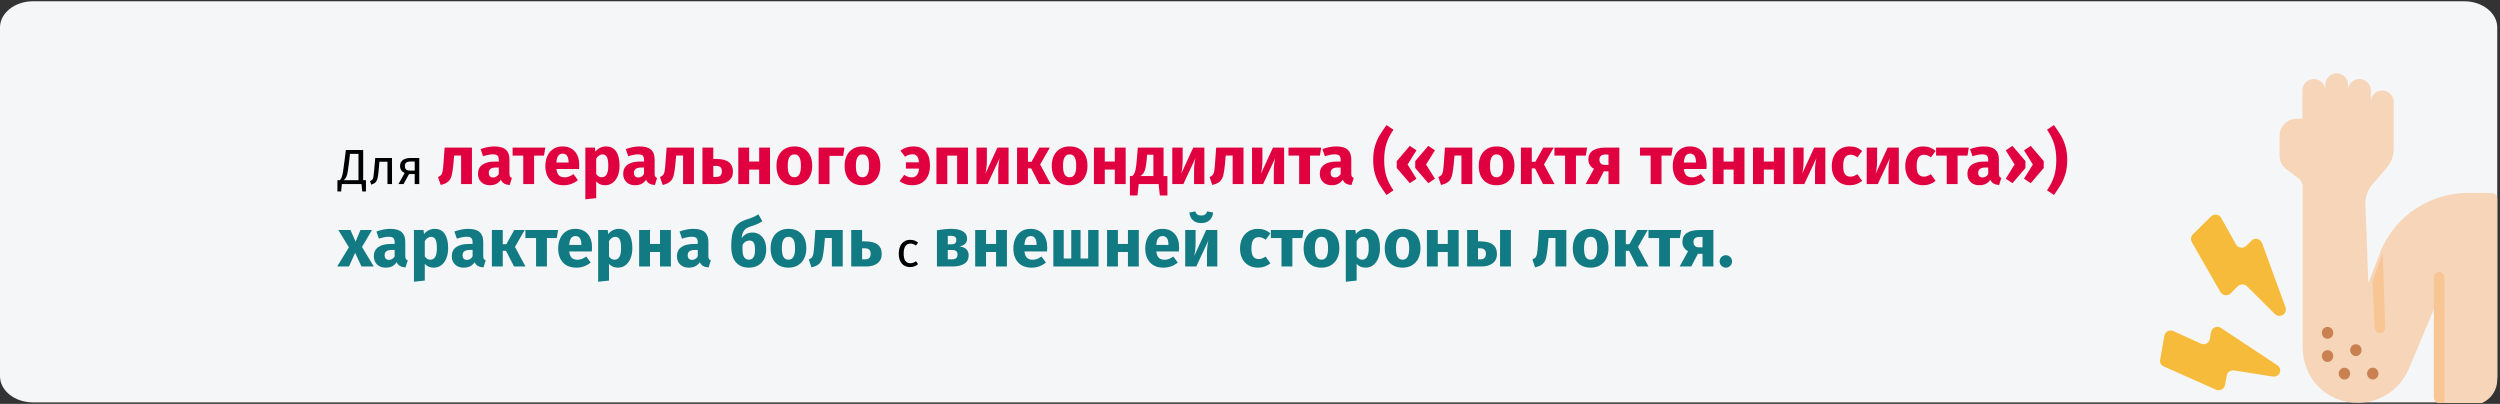 <?xml version="1.0" encoding="UTF-8"?>
<svg xmlns="http://www.w3.org/2000/svg" xmlns:xlink="http://www.w3.org/1999/xlink" width="910px" height="147px" viewBox="0 0 910 147" version="1.1">
  <rect x="0" y="0" width="910" height="147" fill="#333333" stroke="none"/>
  <title>Group 79@2x</title>
  <g id="Page-1" stroke="none" stroke-width="1" fill="none" fill-rule="evenodd">
    <g id="vorlage" transform="translate(0, -16400)">
      <g id="Group-79" transform="translate(0, 16400)">
        <g id="tennisarm-symptome" transform="translate(0, 0.464)" fill-rule="nonzero">
          <path d="M11.974,0 L897.026,0 C903.612,0 909,4.285 909,9.522 L909,136.478 C909,141.715 903.612,146 897.026,146 L11.974,146 C5.388,146 0,141.715 0,136.478 L0,9.522 C0,4.285 5.388,0 11.974,0 Z" id="path-1" fill="#F5F6F7"></path>
          <g id="elbow-copy" transform="translate(786.244, 26.223)">
            <path d="M122.756,45.532 L122.756,111.538 C122.756,115.307 120.448,118.615 117.217,120 L101.908,120 C100.754,120 99.831,119.077 99.831,117.923 L99.831,85.612 L99.677,85.92 L90.445,107.845 C87.291,115.153 79.983,119.923 71.982,119.923 C60.904,119.923 51.904,111.615 51.904,99.229 L51.904,41.378 C51.904,40.07 51.288,38.839 50.211,38.07 L46.057,34.993 C44.518,33.839 43.518,31.992 43.518,29.992 L43.518,22.761 C43.518,19.299 46.288,16.529 49.75,16.529 L51.827,16.529 L51.827,6.452 C51.75,4.375 53.211,2.528 55.289,2.144 C56.519,1.913 57.75,2.297 58.673,3.067 C59.597,3.836 60.135,4.99 60.135,6.221 L60.135,4.375 C60.058,2.297 61.52,0.451 63.597,0.067 C64.828,-0.164 66.059,0.22 66.982,0.99 C67.905,1.759 68.444,2.913 68.444,4.144 L68.444,6.221 C68.444,4.99 68.982,3.836 69.905,3.067 C70.828,2.297 72.059,1.913 73.29,2.144 C75.367,2.528 76.829,4.375 76.752,6.452 L76.752,10.375 C76.752,9.144 77.29,7.99 78.214,7.221 C79.137,6.452 80.368,6.067 81.599,6.298 C83.676,6.682 85.137,8.529 85.06,10.606 L85.06,27.607 C85.06,30.069 84.137,32.454 82.522,34.377 L77.29,40.455 C75.598,42.455 74.675,44.993 74.752,47.609 L75.829,76.304 L76.06,75.765 L79.906,65.841 L80.368,64.534 C85.753,51.84 98.292,43.532 112.14,43.532 L120.448,43.532 C121.833,43.455 122.756,44.378 122.756,45.532 Z" id="Path" fill="#F7D5B9"></path>
            <path d="M103.524,74.381 L103.524,120 L101.6,120 C100.523,120 99.677,119.077 99.677,117.923 L99.677,74.381 C99.677,73.227 100.523,72.304 101.6,72.304 C102.677,72.304 103.524,73.227 103.524,74.381 Z" id="Shape_1_" fill="#F8C694"></path>
            <path d="M33.287,60.918 C33.825,60.379 34.671,60.072 35.441,60.303 C36.21,60.456 36.902,61.072 37.133,61.764 L45.672,85.151 C46.057,86.151 45.672,87.382 44.749,87.92 C43.826,88.536 42.595,88.382 41.826,87.613 L31.671,77.535 C30.748,76.612 29.209,76.612 28.286,77.535 L25.748,80.073 C25.209,80.612 24.517,80.843 23.747,80.766 C22.978,80.689 22.363,80.227 21.978,79.612 L11.592,61.456 C11.054,60.533 11.208,59.379 11.977,58.61 L18.516,52.148 C19.055,51.609 19.824,51.379 20.516,51.456 C21.286,51.533 21.901,51.994 22.286,52.686 L27.671,62.303 C28.055,62.918 28.671,63.38 29.44,63.457 C30.209,63.534 30.902,63.303 31.44,62.764 L33.287,60.918 Z" id="Shape_2_" fill="#F7BB3C"></path>
            <path d="M18.132,96.69 L18.593,94.152 C18.747,93.382 19.285,92.767 19.978,92.459 C20.747,92.151 21.593,92.228 22.209,92.69 L42.749,106.307 C43.672,106.922 43.98,108.076 43.595,108.999 C43.211,109.922 42.134,110.538 41.057,110.384 L26.978,108.153 C26.363,108.076 25.748,108.23 25.209,108.537 C24.671,108.922 24.363,109.384 24.286,109.999 L23.67,113.461 C23.517,114.153 23.132,114.769 22.44,115.076 C21.747,115.384 21.055,115.461 20.362,115.153 L1.361,106.691 C0.361,106.23 -0.178,105.229 0.053,104.229 L1.592,95.459 C1.745,94.767 2.207,94.152 2.822,93.844 C3.438,93.536 4.284,93.536 4.9,93.844 L14.9,98.383 C15.593,98.69 16.362,98.69 16.978,98.306 C17.593,97.998 18.055,97.383 18.132,96.69 L18.132,96.69 Z" id="Shape_3_" fill="#F7BB3C"></path>
            <g id="Group" transform="translate(58.904, 92.305)" fill="#CA8152">
              <ellipse id="Oval" cx="2.077" cy="10.616" rx="2.077" ry="2.154"></ellipse>
              <ellipse id="Oval_1_" cx="8.231" cy="17.001" rx="2.077" ry="2.154"></ellipse>
              <ellipse id="Oval_2_" cx="18.54" cy="17.001" rx="2.077" ry="2.154"></ellipse>
              <ellipse id="Oval_3_" cx="12.386" cy="8.462" rx="2.077" ry="2.154"></ellipse>
              <ellipse id="Oval_4_" cx="2.077" cy="2.154" rx="2.077" ry="2.154"></ellipse>
            </g>
            <path d="M81.983,92.459 C81.983,92.998 81.829,93.536 81.445,93.921 C81.137,94.305 80.598,94.536 80.137,94.613 L80.06,94.613 C79.06,94.613 78.214,93.767 78.137,92.613 L77.367,75.765 L81.06,65.38 L81.983,92.459 Z" id="Shape_4_" fill="#F8C694"></path>
          </g>
        </g>
        <g id="Для-латерального-эпи" transform="translate(122.725, 45.525)" fill-rule="nonzero">
          <path d="M10.481,20.071 L10.481,24.175 L9.131,24.175 L8.861,21.475 L1.715,21.475 L1.445,24.175 L0.095,24.175 L0.095,20.071 L0.941,20.071 C1.265,19.759 1.514,19.363 1.688,18.883 C1.862,18.403 2.012,17.764 2.138,16.966 C2.264,16.168 2.459,14.737 2.723,12.673 L3.173,9.073 L9.473,9.073 L9.473,20.071 L10.481,20.071 Z M7.763,10.477 L4.667,10.477 L4.415,12.745 C4.199,14.593 4.022,15.943 3.884,16.795 C3.746,17.647 3.566,18.325 3.344,18.829 C3.122,19.333 2.801,19.747 2.381,20.071 L7.763,20.071 L7.763,10.477 Z" id="Shape" fill="#000000"></path>
          <path d="M19.967,11.989 L19.967,21.475 L18.311,21.475 L18.311,13.339 L15.377,13.339 L15.107,16.507 C14.999,17.791 14.864,18.751 14.702,19.387 C14.54,20.023 14.288,20.512 13.946,20.854 C13.604,21.196 13.085,21.475 12.389,21.691 L11.975,20.377 C12.383,20.233 12.671,20.047 12.839,19.819 C13.007,19.591 13.133,19.243 13.217,18.775 C13.301,18.307 13.391,17.491 13.487,16.327 L13.865,11.989 L19.967,11.989 Z" id="Path" fill="#000000"></path>
          <path d="M29.885,11.989 L29.885,21.475 L28.229,21.475 L28.229,17.839 L26.159,17.839 L24.161,21.475 L22.307,21.475 L24.575,17.461 C23.459,16.933 22.901,16.075 22.901,14.887 C22.901,13.951 23.237,13.234 23.909,12.736 C24.581,12.238 25.523,11.989 26.735,11.989 L29.885,11.989 Z M28.229,16.579 L28.229,13.267 L26.699,13.267 C26.015,13.267 25.502,13.396 25.16,13.654 C24.818,13.912 24.647,14.323 24.647,14.887 C24.647,15.487 24.806,15.919 25.124,16.183 C25.442,16.447 25.955,16.579 26.663,16.579 L28.229,16.579 Z" id="Shape" fill="#000000"></path>
          <path d="M49.065,8.2 L49.065,21.475 L45.115,21.475 L45.115,11.1 L42.59,11.1 L42.34,13.925 C42.157,15.875 41.944,17.329 41.703,18.288 C41.461,19.246 41.04,20 40.44,20.55 C39.84,21.1 38.923,21.517 37.69,21.8 L36.715,18.925 C37.265,18.675 37.653,18.413 37.877,18.137 C38.102,17.863 38.273,17.421 38.39,16.812 C38.507,16.204 38.615,15.175 38.715,13.725 L39.115,8.2 L49.065,8.2 Z" id="Path" fill="#E0003F"></path>
          <path d="M62.715,17.625 C62.715,18.125 62.786,18.492 62.928,18.725 C63.069,18.958 63.298,19.133 63.615,19.25 L62.79,21.825 C61.973,21.758 61.307,21.579 60.79,21.288 C60.273,20.996 59.873,20.533 59.59,19.9 C58.723,21.233 57.39,21.9 55.59,21.9 C54.273,21.9 53.223,21.517 52.44,20.75 C51.657,19.983 51.265,18.983 51.265,17.75 C51.265,16.3 51.798,15.192 52.865,14.425 C53.932,13.658 55.473,13.275 57.49,13.275 L58.84,13.275 L58.84,12.7 C58.84,11.917 58.673,11.379 58.34,11.088 C58.007,10.796 57.423,10.65 56.59,10.65 C56.157,10.65 55.632,10.713 55.015,10.838 C54.398,10.963 53.765,11.133 53.115,11.35 L52.215,8.75 C53.048,8.433 53.903,8.192 54.778,8.025 C55.653,7.858 56.465,7.775 57.215,7.775 C59.115,7.775 60.507,8.167 61.39,8.95 C62.273,9.733 62.715,10.908 62.715,12.475 L62.715,17.625 Z M56.74,19.075 C57.64,19.075 58.34,18.65 58.84,17.8 L58.84,15.45 L57.865,15.45 C56.965,15.45 56.294,15.608 55.852,15.925 C55.411,16.242 55.19,16.733 55.19,17.4 C55.19,17.933 55.328,18.346 55.602,18.637 C55.877,18.929 56.257,19.075 56.74,19.075 Z" id="Shape" fill="#E0003F"></path>
          <polygon id="Path" fill="#E0003F" points="75.765 8.2 75.29 11.125 71.69 11.125 71.69 21.475 67.74 21.475 67.74 11.125 63.865 11.125 63.865 8.2"></polygon>
          <path d="M88.115,14.575 C88.115,15.125 88.09,15.6 88.04,16 L79.815,16 C79.948,17.117 80.265,17.9 80.765,18.35 C81.265,18.8 81.957,19.025 82.84,19.025 C83.373,19.025 83.89,18.929 84.39,18.738 C84.89,18.546 85.432,18.25 86.015,17.85 L87.64,20.05 C86.09,21.283 84.365,21.9 82.465,21.9 C80.315,21.9 78.665,21.267 77.515,20 C76.365,18.733 75.79,17.033 75.79,14.9 C75.79,13.55 76.032,12.338 76.515,11.262 C76.998,10.188 77.707,9.338 78.64,8.713 C79.573,8.088 80.69,7.775 81.99,7.775 C83.907,7.775 85.407,8.375 86.49,9.575 C87.573,10.775 88.115,12.442 88.115,14.575 Z M84.24,13.45 C84.207,11.417 83.49,10.4 82.09,10.4 C81.407,10.4 80.877,10.65 80.502,11.15 C80.127,11.65 79.898,12.475 79.815,13.625 L84.24,13.625 L84.24,13.45 Z" id="Shape" fill="#E0003F"></path>
          <path d="M97.84,7.775 C99.507,7.775 100.748,8.392 101.565,9.625 C102.382,10.858 102.79,12.583 102.79,14.8 C102.79,16.167 102.578,17.387 102.153,18.462 C101.728,19.538 101.115,20.379 100.315,20.988 C99.515,21.596 98.582,21.9 97.515,21.9 C96.182,21.9 95.107,21.442 94.29,20.525 L94.29,26.6 L90.34,27.025 L90.34,8.2 L93.815,8.2 L94.015,9.675 C94.532,9.025 95.123,8.546 95.79,8.238 C96.457,7.929 97.14,7.775 97.84,7.775 Z M96.315,19 C97.898,19 98.69,17.617 98.69,14.85 C98.69,13.283 98.515,12.196 98.165,11.588 C97.815,10.979 97.29,10.675 96.59,10.675 C96.14,10.675 95.719,10.808 95.328,11.075 C94.936,11.342 94.59,11.725 94.29,12.225 L94.29,17.825 C94.823,18.608 95.498,19 96.315,19 Z" id="Shape" fill="#E0003F"></path>
          <path d="M115.565,17.625 C115.565,18.125 115.636,18.492 115.778,18.725 C115.919,18.958 116.148,19.133 116.465,19.25 L115.64,21.825 C114.823,21.758 114.157,21.579 113.64,21.288 C113.123,20.996 112.723,20.533 112.44,19.9 C111.573,21.233 110.24,21.9 108.44,21.9 C107.123,21.9 106.073,21.517 105.29,20.75 C104.507,19.983 104.115,18.983 104.115,17.75 C104.115,16.3 104.648,15.192 105.715,14.425 C106.782,13.658 108.323,13.275 110.34,13.275 L111.69,13.275 L111.69,12.7 C111.69,11.917 111.523,11.379 111.19,11.088 C110.857,10.796 110.273,10.65 109.44,10.65 C109.007,10.65 108.482,10.713 107.865,10.838 C107.248,10.963 106.615,11.133 105.965,11.35 L105.065,8.75 C105.898,8.433 106.752,8.192 107.627,8.025 C108.502,7.858 109.315,7.775 110.065,7.775 C111.965,7.775 113.357,8.167 114.24,8.95 C115.123,9.733 115.565,10.908 115.565,12.475 L115.565,17.625 Z M109.59,19.075 C110.49,19.075 111.19,18.65 111.69,17.8 L111.69,15.45 L110.715,15.45 C109.815,15.45 109.144,15.608 108.703,15.925 C108.261,16.242 108.04,16.733 108.04,17.4 C108.04,17.933 108.177,18.346 108.453,18.637 C108.728,18.929 109.107,19.075 109.59,19.075 Z" id="Shape" fill="#E0003F"></path>
          <path d="M129.865,8.2 L129.865,21.475 L125.915,21.475 L125.915,11.1 L123.39,11.1 L123.14,13.925 C122.957,15.875 122.744,17.329 122.502,18.288 C122.261,19.246 121.84,20 121.24,20.55 C120.64,21.1 119.723,21.517 118.49,21.8 L117.515,18.925 C118.065,18.675 118.453,18.413 118.677,18.137 C118.903,17.863 119.073,17.421 119.19,16.812 C119.307,16.204 119.415,15.175 119.515,13.725 L119.915,8.2 L129.865,8.2 Z" id="Path" fill="#E0003F"></path>
          <path d="M137.865,12.325 C140.015,12.325 141.586,12.713 142.577,13.488 C143.569,14.262 144.065,15.408 144.065,16.925 C144.065,18.392 143.548,19.517 142.515,20.3 C141.482,21.083 140.123,21.475 138.44,21.475 L132.965,21.475 L132.965,8.2 L136.915,8.2 L136.915,12.325 L137.865,12.325 Z M138.015,18.875 C139.365,18.875 140.04,18.2 140.04,16.85 C140.04,16.167 139.869,15.662 139.528,15.338 C139.186,15.012 138.607,14.85 137.79,14.85 L136.915,14.85 L136.915,18.875 L138.015,18.875 Z" id="Shape" fill="#E0003F"></path>
          <polygon id="Path" fill="#E0003F" points="153.615 21.475 153.615 16.2 149.965 16.2 149.965 21.475 146.015 21.475 146.015 8.2 149.965 8.2 149.965 13.275 153.615 13.275 153.615 8.2 157.565 8.2 157.565 21.475"></polygon>
          <path d="M166.415,7.775 C168.448,7.775 170.04,8.396 171.19,9.637 C172.34,10.879 172.915,12.617 172.915,14.85 C172.915,16.267 172.653,17.504 172.127,18.562 C171.602,19.621 170.852,20.442 169.877,21.025 C168.903,21.608 167.748,21.9 166.415,21.9 C164.398,21.9 162.811,21.279 161.653,20.038 C160.494,18.796 159.915,17.058 159.915,14.825 C159.915,13.408 160.178,12.171 160.702,11.113 C161.227,10.054 161.977,9.233 162.952,8.65 C163.928,8.067 165.082,7.775 166.415,7.775 Z M166.415,10.675 C165.615,10.675 165.015,11.012 164.615,11.688 C164.215,12.363 164.015,13.408 164.015,14.825 C164.015,16.275 164.211,17.333 164.602,18 C164.994,18.667 165.598,19 166.415,19 C167.215,19 167.815,18.663 168.215,17.988 C168.615,17.312 168.815,16.267 168.815,14.85 C168.815,13.4 168.619,12.342 168.227,11.675 C167.836,11.008 167.232,10.675 166.415,10.675 Z" id="Shape" fill="#E0003F"></path>
          <polygon id="Path" fill="#E0003F" points="179.215 21.475 175.265 21.475 175.265 8.2 184.665 8.2 184.19 11.2 179.215 11.2"></polygon>
          <path d="M191.215,7.775 C193.248,7.775 194.84,8.396 195.99,9.637 C197.14,10.879 197.715,12.617 197.715,14.85 C197.715,16.267 197.452,17.504 196.928,18.562 C196.403,19.621 195.653,20.442 194.678,21.025 C193.702,21.608 192.548,21.9 191.215,21.9 C189.198,21.9 187.611,21.279 186.452,20.038 C185.294,18.796 184.715,17.058 184.715,14.825 C184.715,13.408 184.977,12.171 185.502,11.113 C186.028,10.054 186.778,9.233 187.752,8.65 C188.727,8.067 189.882,7.775 191.215,7.775 Z M191.215,10.675 C190.415,10.675 189.815,11.012 189.415,11.688 C189.015,12.363 188.815,13.408 188.815,14.825 C188.815,16.275 189.011,17.333 189.403,18 C189.794,18.667 190.398,19 191.215,19 C192.015,19 192.615,18.663 193.015,17.988 C193.415,17.312 193.615,16.267 193.615,14.85 C193.615,13.4 193.419,12.342 193.028,11.675 C192.636,11.008 192.032,10.675 191.215,10.675 Z" id="Shape" fill="#E0003F"></path>
          <path d="M209.765,7.775 C211.632,7.775 213.102,8.363 214.178,9.537 C215.252,10.713 215.79,12.442 215.79,14.725 C215.79,16.942 215.219,18.692 214.077,19.975 C212.936,21.258 211.323,21.9 209.24,21.9 C207.54,21.9 206.032,21.4 204.715,20.4 L206.415,18.125 C206.898,18.442 207.344,18.671 207.752,18.812 C208.161,18.954 208.607,19.025 209.09,19.025 C210.74,19.025 211.64,17.967 211.79,15.85 L207.04,15.85 L207.04,13.575 L211.765,13.575 C211.698,12.542 211.469,11.792 211.077,11.325 C210.686,10.858 210.148,10.625 209.465,10.625 C208.965,10.625 208.498,10.696 208.065,10.838 C207.632,10.979 207.182,11.2 206.715,11.5 L205.04,9.325 C206.357,8.292 207.932,7.775 209.765,7.775 Z" id="Path" fill="#E0003F"></path>
          <polygon id="Path" fill="#E0003F" points="225.665 21.475 225.665 11.125 222.09 11.125 222.09 21.475 218.14 21.475 218.14 8.2 229.615 8.2 229.615 21.475"></polygon>
          <path d="M244.39,21.475 L240.64,21.475 L240.64,16.75 C240.64,15.817 240.69,14.933 240.79,14.1 C240.89,13.267 241.015,12.567 241.165,12 L236.74,21.475 L232.715,21.475 L232.715,8.2 L236.49,8.2 L236.49,13 C236.49,13.883 236.436,14.75 236.327,15.6 C236.219,16.45 236.098,17.15 235.965,17.7 L240.34,8.2 L244.39,8.2 L244.39,21.475 Z" id="Path" fill="#E0003F"></path>
          <polygon id="Path" fill="#E0003F" points="259.415 8.2 255.89 14.35 259.715 21.475 255.54 21.475 252.64 15.775 251.44 15.775 251.44 21.475 247.49 21.475 247.49 8.2 251.44 8.2 251.44 13.375 252.74 13.375 255.615 8.2"></polygon>
          <path d="M266.615,7.775 C268.648,7.775 270.24,8.396 271.39,9.637 C272.54,10.879 273.115,12.617 273.115,14.85 C273.115,16.267 272.853,17.504 272.327,18.562 C271.803,19.621 271.053,20.442 270.077,21.025 C269.103,21.608 267.948,21.9 266.615,21.9 C264.598,21.9 263.011,21.279 261.853,20.038 C260.694,18.796 260.115,17.058 260.115,14.825 C260.115,13.408 260.377,12.171 260.902,11.113 C261.428,10.054 262.178,9.233 263.152,8.65 C264.127,8.067 265.282,7.775 266.615,7.775 Z M266.615,10.675 C265.815,10.675 265.215,11.012 264.815,11.688 C264.415,12.363 264.215,13.408 264.215,14.825 C264.215,16.275 264.411,17.333 264.803,18 C265.194,18.667 265.798,19 266.615,19 C267.415,19 268.015,18.663 268.415,17.988 C268.815,17.312 269.015,16.267 269.015,14.85 C269.015,13.4 268.819,12.342 268.428,11.675 C268.036,11.008 267.432,10.675 266.615,10.675 Z" id="Shape" fill="#E0003F"></path>
          <polygon id="Path" fill="#E0003F" points="283.065 21.475 283.065 16.2 279.415 16.2 279.415 21.475 275.465 21.475 275.465 8.2 279.415 8.2 279.415 13.275 283.065 13.275 283.065 8.2 287.015 8.2 287.015 21.475"></polygon>
          <path d="M302.215,18.575 L302.215,25.625 L299.465,25.625 L299.015,21.475 L291.765,21.475 L291.315,25.625 L288.565,25.625 L288.565,18.575 L289.39,18.575 C289.69,18.358 289.936,18.079 290.127,17.738 C290.319,17.396 290.494,16.833 290.652,16.05 C290.811,15.267 290.948,14.15 291.065,12.7 L291.44,8.2 L300.815,8.2 L300.815,18.575 L302.215,18.575 Z M297.115,10.8 L294.815,10.8 L294.69,12.35 C294.573,13.683 294.428,14.754 294.252,15.562 C294.077,16.371 293.84,17.004 293.54,17.462 C293.24,17.921 292.84,18.292 292.34,18.575 L297.115,18.575 L297.115,10.8 Z" id="Shape" fill="#E0003F"></path>
          <path d="M315.665,21.475 L311.915,21.475 L311.915,16.75 C311.915,15.817 311.965,14.933 312.065,14.1 C312.165,13.267 312.29,12.567 312.44,12 L308.015,21.475 L303.99,21.475 L303.99,8.2 L307.765,8.2 L307.765,13 C307.765,13.883 307.711,14.75 307.603,15.6 C307.494,16.45 307.373,17.15 307.24,17.7 L311.615,8.2 L315.665,8.2 L315.665,21.475 Z" id="Path" fill="#E0003F"></path>
          <path d="M329.915,8.2 L329.915,21.475 L325.965,21.475 L325.965,11.1 L323.44,11.1 L323.19,13.925 C323.007,15.875 322.794,17.329 322.553,18.288 C322.311,19.246 321.89,20 321.29,20.55 C320.69,21.1 319.773,21.517 318.54,21.8 L317.565,18.925 C318.115,18.675 318.502,18.413 318.728,18.137 C318.952,17.863 319.123,17.421 319.24,16.812 C319.357,16.204 319.465,15.175 319.565,13.725 L319.965,8.2 L329.915,8.2 Z" id="Path" fill="#E0003F"></path>
          <path d="M344.69,21.475 L340.94,21.475 L340.94,16.75 C340.94,15.817 340.99,14.933 341.09,14.1 C341.19,13.267 341.315,12.567 341.465,12 L337.04,21.475 L333.015,21.475 L333.015,8.2 L336.79,8.2 L336.79,13 C336.79,13.883 336.736,14.75 336.627,15.6 C336.519,16.45 336.398,17.15 336.265,17.7 L340.64,8.2 L344.69,8.2 L344.69,21.475 Z" id="Path" fill="#E0003F"></path>
          <polygon id="Path" fill="#E0003F" points="358.19 8.2 357.715 11.125 354.115 11.125 354.115 21.475 350.165 21.475 350.165 11.125 346.29 11.125 346.29 8.2"></polygon>
          <path d="M369.14,17.625 C369.14,18.125 369.211,18.492 369.353,18.725 C369.494,18.958 369.723,19.133 370.04,19.25 L369.215,21.825 C368.398,21.758 367.732,21.579 367.215,21.288 C366.698,20.996 366.298,20.533 366.015,19.9 C365.148,21.233 363.815,21.9 362.015,21.9 C360.698,21.9 359.648,21.517 358.865,20.75 C358.082,19.983 357.69,18.983 357.69,17.75 C357.69,16.3 358.223,15.192 359.29,14.425 C360.357,13.658 361.898,13.275 363.915,13.275 L365.265,13.275 L365.265,12.7 C365.265,11.917 365.098,11.379 364.765,11.088 C364.432,10.796 363.848,10.65 363.015,10.65 C362.582,10.65 362.057,10.713 361.44,10.838 C360.823,10.963 360.19,11.133 359.54,11.35 L358.64,8.75 C359.473,8.433 360.327,8.192 361.202,8.025 C362.077,7.858 362.89,7.775 363.64,7.775 C365.54,7.775 366.932,8.167 367.815,8.95 C368.698,9.733 369.14,10.908 369.14,12.475 L369.14,17.625 Z M363.165,19.075 C364.065,19.075 364.765,18.65 365.265,17.8 L365.265,15.45 L364.29,15.45 C363.39,15.45 362.719,15.608 362.277,15.925 C361.836,16.242 361.615,16.733 361.615,17.4 C361.615,17.933 361.752,18.346 362.027,18.637 C362.303,18.929 362.682,19.075 363.165,19.075 Z" id="Shape" fill="#E0003F"></path>
          <path d="M384.49,1.7 C383.307,3.4 382.448,5.096 381.915,6.787 C381.382,8.479 381.115,10.458 381.115,12.725 C381.115,14.992 381.382,16.971 381.915,18.663 C382.448,20.354 383.307,22.05 384.49,23.75 L381.965,25.45 C380.882,23.95 380.015,22.654 379.365,21.562 C378.715,20.471 378.178,19.192 377.752,17.725 C377.327,16.258 377.115,14.592 377.115,12.725 C377.115,10.858 377.327,9.192 377.752,7.725 C378.178,6.258 378.715,4.979 379.365,3.888 C380.015,2.796 380.882,1.5 381.965,0 L384.49,1.7 Z" id="Path" fill="#E0003F"></path>
          <path d="M390.44,7.575 L392.865,9.2 L389.64,14.35 L392.865,19.525 L390.44,21.15 L385.69,15.625 L385.69,13.125 L390.44,7.575 Z M397.165,7.575 L399.59,9.2 L396.365,14.35 L399.59,19.525 L397.165,21.15 L392.415,15.625 L392.415,13.125 L397.165,7.575 Z" id="Shape" fill="#E0003F"></path>
          <path d="M413.19,8.2 L413.19,21.475 L409.24,21.475 L409.24,11.1 L406.715,11.1 L406.465,13.925 C406.282,15.875 406.069,17.329 405.827,18.288 C405.586,19.246 405.165,20 404.565,20.55 C403.965,21.1 403.048,21.517 401.815,21.8 L400.84,18.925 C401.39,18.675 401.777,18.413 402.002,18.137 C402.228,17.863 402.398,17.421 402.515,16.812 C402.632,16.204 402.74,15.175 402.84,13.725 L403.24,8.2 L413.19,8.2 Z" id="Path" fill="#E0003F"></path>
          <path d="M422.04,7.775 C424.073,7.775 425.665,8.396 426.815,9.637 C427.965,10.879 428.54,12.617 428.54,14.85 C428.54,16.267 428.277,17.504 427.752,18.562 C427.228,19.621 426.478,20.442 425.502,21.025 C424.527,21.608 423.373,21.9 422.04,21.9 C420.023,21.9 418.436,21.279 417.277,20.038 C416.119,18.796 415.54,17.058 415.54,14.825 C415.54,13.408 415.803,12.171 416.327,11.113 C416.853,10.054 417.603,9.233 418.577,8.65 C419.553,8.067 420.707,7.775 422.04,7.775 Z M422.04,10.675 C421.24,10.675 420.64,11.012 420.24,11.688 C419.84,12.363 419.64,13.408 419.64,14.825 C419.64,16.275 419.836,17.333 420.228,18 C420.619,18.667 421.223,19 422.04,19 C422.84,19 423.44,18.663 423.84,17.988 C424.24,17.312 424.44,16.267 424.44,14.85 C424.44,13.4 424.244,12.342 423.853,11.675 C423.461,11.008 422.857,10.675 422.04,10.675 Z" id="Shape" fill="#E0003F"></path>
          <polygon id="Path" fill="#E0003F" points="442.815 8.2 439.29 14.35 443.115 21.475 438.94 21.475 436.04 15.775 434.84 15.775 434.84 21.475 430.89 21.475 430.89 8.2 434.84 8.2 434.84 13.375 436.14 13.375 439.015 8.2"></polygon>
          <polygon id="Path" fill="#E0003F" points="454.99 8.2 454.515 11.125 450.915 11.125 450.915 21.475 446.965 21.475 446.965 11.125 443.09 11.125 443.09 8.2"></polygon>
          <path d="M466.715,8.2 L466.715,21.475 L462.765,21.475 L462.765,16.85 L461.065,16.85 L458.665,21.475 L454.44,21.475 L457.49,15.925 C456.84,15.575 456.336,15.113 455.978,14.537 C455.619,13.963 455.44,13.292 455.44,12.525 C455.44,11.108 455.969,10.033 457.027,9.3 C458.086,8.567 459.623,8.2 461.64,8.2 L466.715,8.2 Z M462.765,14.5 L462.765,10.725 L461.615,10.725 C460.898,10.725 460.361,10.883 460.002,11.2 C459.644,11.517 459.465,11.967 459.465,12.55 C459.465,13.167 459.636,13.646 459.978,13.988 C460.319,14.329 460.84,14.5 461.54,14.5 L462.765,14.5 Z" id="Shape" fill="#E0003F"></path>
          <polygon id="Path" fill="#E0003F" points="486.14 8.2 485.665 11.125 482.065 11.125 482.065 21.475 478.115 21.475 478.115 11.125 474.24 11.125 474.24 8.2"></polygon>
          <path d="M498.49,14.575 C498.49,15.125 498.465,15.6 498.415,16 L490.19,16 C490.323,17.117 490.64,17.9 491.14,18.35 C491.64,18.8 492.332,19.025 493.215,19.025 C493.748,19.025 494.265,18.929 494.765,18.738 C495.265,18.546 495.807,18.25 496.39,17.85 L498.015,20.05 C496.465,21.283 494.74,21.9 492.84,21.9 C490.69,21.9 489.04,21.267 487.89,20 C486.74,18.733 486.165,17.033 486.165,14.9 C486.165,13.55 486.407,12.338 486.89,11.262 C487.373,10.188 488.082,9.338 489.015,8.713 C489.948,8.088 491.065,7.775 492.365,7.775 C494.282,7.775 495.782,8.375 496.865,9.575 C497.948,10.775 498.49,12.442 498.49,14.575 Z M494.615,13.45 C494.582,11.417 493.865,10.4 492.465,10.4 C491.782,10.4 491.252,10.65 490.877,11.15 C490.502,11.65 490.273,12.475 490.19,13.625 L494.615,13.625 L494.615,13.45 Z" id="Shape" fill="#E0003F"></path>
          <polygon id="Path" fill="#E0003F" points="508.315 21.475 508.315 16.2 504.665 16.2 504.665 21.475 500.715 21.475 500.715 8.2 504.665 8.2 504.665 13.275 508.315 13.275 508.315 8.2 512.265 8.2 512.265 21.475"></polygon>
          <polygon id="Path" fill="#E0003F" points="522.965 21.475 522.965 16.2 519.315 16.2 519.315 21.475 515.365 21.475 515.365 8.2 519.315 8.2 519.315 13.275 522.965 13.275 522.965 8.2 526.915 8.2 526.915 21.475"></polygon>
          <path d="M541.69,21.475 L537.94,21.475 L537.94,16.75 C537.94,15.817 537.99,14.933 538.09,14.1 C538.19,13.267 538.315,12.567 538.465,12 L534.04,21.475 L530.015,21.475 L530.015,8.2 L533.79,8.2 L533.79,13 C533.79,13.883 533.736,14.75 533.628,15.6 C533.519,16.45 533.398,17.15 533.265,17.7 L537.64,8.2 L541.69,8.2 L541.69,21.475 Z" id="Path" fill="#E0003F"></path>
          <path d="M550.54,7.775 C551.457,7.775 552.282,7.908 553.015,8.175 C553.748,8.442 554.44,8.85 555.09,9.4 L553.39,11.75 C552.557,11.117 551.715,10.8 550.865,10.8 C549.982,10.8 549.315,11.125 548.865,11.775 C548.415,12.425 548.19,13.475 548.19,14.925 C548.19,16.325 548.415,17.317 548.865,17.9 C549.315,18.483 549.965,18.775 550.815,18.775 C551.265,18.775 551.673,18.704 552.04,18.562 C552.407,18.421 552.848,18.192 553.365,17.875 L555.09,20.325 C553.773,21.375 552.282,21.9 550.615,21.9 C549.265,21.9 548.098,21.613 547.115,21.038 C546.132,20.462 545.373,19.654 544.84,18.613 C544.307,17.571 544.04,16.35 544.04,14.95 C544.04,13.55 544.307,12.308 544.84,11.225 C545.373,10.142 546.132,9.296 547.115,8.688 C548.098,8.079 549.24,7.775 550.54,7.775 Z" id="Path" fill="#E0003F"></path>
          <path d="M568.44,21.475 L564.69,21.475 L564.69,16.75 C564.69,15.817 564.74,14.933 564.84,14.1 C564.94,13.267 565.065,12.567 565.215,12 L560.79,21.475 L556.765,21.475 L556.765,8.2 L560.54,8.2 L560.54,13 C560.54,13.883 560.486,14.75 560.378,15.6 C560.269,16.45 560.148,17.15 560.015,17.7 L564.39,8.2 L568.44,8.2 L568.44,21.475 Z" id="Path" fill="#E0003F"></path>
          <path d="M577.29,7.775 C578.207,7.775 579.032,7.908 579.765,8.175 C580.498,8.442 581.19,8.85 581.84,9.4 L580.14,11.75 C579.307,11.117 578.465,10.8 577.615,10.8 C576.732,10.8 576.065,11.125 575.615,11.775 C575.165,12.425 574.94,13.475 574.94,14.925 C574.94,16.325 575.165,17.317 575.615,17.9 C576.065,18.483 576.715,18.775 577.565,18.775 C578.015,18.775 578.423,18.704 578.79,18.562 C579.157,18.421 579.598,18.192 580.115,17.875 L581.84,20.325 C580.523,21.375 579.032,21.9 577.365,21.9 C576.015,21.9 574.848,21.613 573.865,21.038 C572.882,20.462 572.123,19.654 571.59,18.613 C571.057,17.571 570.79,16.35 570.79,14.95 C570.79,13.55 571.057,12.308 571.59,11.225 C572.123,10.142 572.882,9.296 573.865,8.688 C574.848,8.079 575.99,7.775 577.29,7.775 Z" id="Path" fill="#E0003F"></path>
          <polygon id="Path" fill="#E0003F" points="593.915 8.2 593.44 11.125 589.84 11.125 589.84 21.475 585.89 21.475 585.89 11.125 582.015 11.125 582.015 8.2"></polygon>
          <path d="M604.865,17.625 C604.865,18.125 604.936,18.492 605.077,18.725 C605.219,18.958 605.448,19.133 605.765,19.25 L604.94,21.825 C604.123,21.758 603.457,21.579 602.94,21.288 C602.423,20.996 602.023,20.533 601.74,19.9 C600.873,21.233 599.54,21.9 597.74,21.9 C596.423,21.9 595.373,21.517 594.59,20.75 C593.807,19.983 593.415,18.983 593.415,17.75 C593.415,16.3 593.948,15.192 595.015,14.425 C596.082,13.658 597.623,13.275 599.64,13.275 L600.99,13.275 L600.99,12.7 C600.99,11.917 600.823,11.379 600.49,11.088 C600.157,10.796 599.573,10.65 598.74,10.65 C598.307,10.65 597.782,10.713 597.165,10.838 C596.548,10.963 595.915,11.133 595.265,11.35 L594.365,8.75 C595.198,8.433 596.053,8.192 596.928,8.025 C597.803,7.858 598.615,7.775 599.365,7.775 C601.265,7.775 602.657,8.167 603.54,8.95 C604.423,9.733 604.865,10.908 604.865,12.475 L604.865,17.625 Z M598.89,19.075 C599.79,19.075 600.49,18.65 600.99,17.8 L600.99,15.45 L600.015,15.45 C599.115,15.45 598.444,15.608 598.003,15.925 C597.561,16.242 597.34,16.733 597.34,17.4 C597.34,17.933 597.477,18.346 597.753,18.637 C598.028,18.929 598.407,19.075 598.89,19.075 Z" id="Shape" fill="#E0003F"></path>
          <path d="M609.815,7.575 L614.54,13.125 L614.54,15.625 L609.815,21.15 L607.365,19.525 L610.59,14.35 L607.365,9.2 L609.815,7.575 Z M616.465,7.575 L621.19,13.125 L621.19,15.625 L616.465,21.15 L614.015,19.525 L617.24,14.35 L614.015,9.2 L616.465,7.575 Z" id="Shape" fill="#E0003F"></path>
          <path d="M624.915,0 C625.998,1.517 626.861,2.817 627.503,3.9 C628.144,4.983 628.678,6.258 629.102,7.725 C629.528,9.192 629.74,10.858 629.74,12.725 C629.74,14.592 629.528,16.258 629.102,17.725 C628.678,19.192 628.144,20.467 627.503,21.55 C626.861,22.633 625.998,23.933 624.915,25.45 L622.39,23.75 C623.573,22.033 624.432,20.329 624.965,18.637 C625.498,16.946 625.765,14.975 625.765,12.725 C625.765,10.475 625.498,8.504 624.965,6.812 C624.432,5.121 623.573,3.417 622.39,1.7 L624.915,0 Z" id="Path" fill="#E0003F"></path>
          <polygon id="Path" fill="#117A83" points="9.05 44.375 13.325 51.475 8.85 51.475 6.55 46.5 4.3 51.475 0 51.475 4.275 44.5 0.425 38.2 4.85 38.2 6.7 42.45 8.475 38.2 12.675 38.2"></polygon>
          <path d="M24.8,47.625 C24.8,48.125 24.871,48.492 25.012,48.725 C25.154,48.958 25.383,49.133 25.7,49.25 L24.875,51.825 C24.058,51.758 23.392,51.579 22.875,51.288 C22.358,50.996 21.958,50.533 21.675,49.9 C20.808,51.233 19.475,51.9 17.675,51.9 C16.358,51.9 15.308,51.517 14.525,50.75 C13.742,49.983 13.35,48.983 13.35,47.75 C13.35,46.3 13.883,45.192 14.95,44.425 C16.017,43.658 17.558,43.275 19.575,43.275 L20.925,43.275 L20.925,42.7 C20.925,41.917 20.758,41.379 20.425,41.087 C20.092,40.796 19.508,40.65 18.675,40.65 C18.242,40.65 17.717,40.712 17.1,40.837 C16.483,40.962 15.85,41.133 15.2,41.35 L14.3,38.75 C15.133,38.433 15.988,38.192 16.863,38.025 C17.738,37.858 18.55,37.775 19.3,37.775 C21.2,37.775 22.592,38.167 23.475,38.95 C24.358,39.733 24.8,40.908 24.8,42.475 L24.8,47.625 Z M18.825,49.075 C19.725,49.075 20.425,48.65 20.925,47.8 L20.925,45.45 L19.95,45.45 C19.05,45.45 18.379,45.608 17.938,45.925 C17.496,46.242 17.275,46.733 17.275,47.4 C17.275,47.933 17.413,48.346 17.688,48.638 C17.962,48.929 18.342,49.075 18.825,49.075 Z" id="Shape" fill="#117A83"></path>
          <path d="M35.45,37.775 C37.117,37.775 38.358,38.392 39.175,39.625 C39.992,40.858 40.4,42.583 40.4,44.8 C40.4,46.167 40.188,47.388 39.763,48.462 C39.337,49.538 38.725,50.379 37.925,50.987 C37.125,51.596 36.192,51.9 35.125,51.9 C33.792,51.9 32.717,51.442 31.9,50.525 L31.9,56.6 L27.95,57.025 L27.95,38.2 L31.425,38.2 L31.625,39.675 C32.142,39.025 32.733,38.546 33.4,38.237 C34.067,37.929 34.75,37.775 35.45,37.775 Z M33.925,49 C35.508,49 36.3,47.617 36.3,44.85 C36.3,43.283 36.125,42.196 35.775,41.587 C35.425,40.979 34.9,40.675 34.2,40.675 C33.75,40.675 33.329,40.808 32.938,41.075 C32.546,41.342 32.2,41.725 31.9,42.225 L31.9,47.825 C32.433,48.608 33.108,49 33.925,49 Z" id="Shape" fill="#117A83"></path>
          <path d="M53.175,47.625 C53.175,48.125 53.246,48.492 53.388,48.725 C53.529,48.958 53.758,49.133 54.075,49.25 L53.25,51.825 C52.433,51.758 51.767,51.579 51.25,51.288 C50.733,50.996 50.333,50.533 50.05,49.9 C49.183,51.233 47.85,51.9 46.05,51.9 C44.733,51.9 43.683,51.517 42.9,50.75 C42.117,49.983 41.725,48.983 41.725,47.75 C41.725,46.3 42.258,45.192 43.325,44.425 C44.392,43.658 45.933,43.275 47.95,43.275 L49.3,43.275 L49.3,42.7 C49.3,41.917 49.133,41.379 48.8,41.087 C48.467,40.796 47.883,40.65 47.05,40.65 C46.617,40.65 46.092,40.712 45.475,40.837 C44.858,40.962 44.225,41.133 43.575,41.35 L42.675,38.75 C43.508,38.433 44.362,38.192 45.237,38.025 C46.112,37.858 46.925,37.775 47.675,37.775 C49.575,37.775 50.967,38.167 51.85,38.95 C52.733,39.733 53.175,40.908 53.175,42.475 L53.175,47.625 Z M47.2,49.075 C48.1,49.075 48.8,48.65 49.3,47.8 L49.3,45.45 L48.325,45.45 C47.425,45.45 46.754,45.608 46.312,45.925 C45.871,46.242 45.65,46.733 45.65,47.4 C45.65,47.933 45.788,48.346 46.062,48.638 C46.337,48.929 46.717,49.075 47.2,49.075 Z" id="Shape" fill="#117A83"></path>
          <polygon id="Path" fill="#117A83" points="68.25 38.2 64.725 44.35 68.55 51.475 64.375 51.475 61.475 45.775 60.275 45.775 60.275 51.475 56.325 51.475 56.325 38.2 60.275 38.2 60.275 43.375 61.575 43.375 64.45 38.2"></polygon>
          <polygon id="Path" fill="#117A83" points="80.425 38.2 79.95 41.125 76.35 41.125 76.35 51.475 72.4 51.475 72.4 41.125 68.525 41.125 68.525 38.2"></polygon>
          <path d="M92.775,44.575 C92.775,45.125 92.75,45.6 92.7,46 L84.475,46 C84.608,47.117 84.925,47.9 85.425,48.35 C85.925,48.8 86.617,49.025 87.5,49.025 C88.033,49.025 88.55,48.929 89.05,48.737 C89.55,48.546 90.092,48.25 90.675,47.85 L92.3,50.05 C90.75,51.283 89.025,51.9 87.125,51.9 C84.975,51.9 83.325,51.267 82.175,50 C81.025,48.733 80.45,47.033 80.45,44.9 C80.45,43.55 80.692,42.337 81.175,41.263 C81.658,40.188 82.367,39.337 83.3,38.712 C84.233,38.087 85.35,37.775 86.65,37.775 C88.567,37.775 90.067,38.375 91.15,39.575 C92.233,40.775 92.775,42.442 92.775,44.575 Z M88.9,43.45 C88.867,41.417 88.15,40.4 86.75,40.4 C86.067,40.4 85.537,40.65 85.162,41.15 C84.787,41.65 84.558,42.475 84.475,43.625 L88.9,43.625 L88.9,43.45 Z" id="Shape" fill="#117A83"></path>
          <path d="M102.5,37.775 C104.167,37.775 105.408,38.392 106.225,39.625 C107.042,40.858 107.45,42.583 107.45,44.8 C107.45,46.167 107.237,47.388 106.812,48.462 C106.388,49.538 105.775,50.379 104.975,50.987 C104.175,51.596 103.242,51.9 102.175,51.9 C100.842,51.9 99.767,51.442 98.95,50.525 L98.95,56.6 L95,57.025 L95,38.2 L98.475,38.2 L98.675,39.675 C99.192,39.025 99.783,38.546 100.45,38.237 C101.117,37.929 101.8,37.775 102.5,37.775 Z M100.975,49 C102.558,49 103.35,47.617 103.35,44.85 C103.35,43.283 103.175,42.196 102.825,41.587 C102.475,40.979 101.95,40.675 101.25,40.675 C100.8,40.675 100.379,40.808 99.987,41.075 C99.596,41.342 99.25,41.725 98.95,42.225 L98.95,47.825 C99.483,48.608 100.158,49 100.975,49 Z" id="Shape" fill="#117A83"></path>
          <polygon id="Path" fill="#117A83" points="117.525 51.475 117.525 46.2 113.875 46.2 113.875 51.475 109.925 51.475 109.925 38.2 113.875 38.2 113.875 43.275 117.525 43.275 117.525 38.2 121.475 38.2 121.475 51.475"></polygon>
          <path d="M135.125,47.625 C135.125,48.125 135.196,48.492 135.338,48.725 C135.479,48.958 135.708,49.133 136.025,49.25 L135.2,51.825 C134.383,51.758 133.717,51.579 133.2,51.288 C132.683,50.996 132.283,50.533 132,49.9 C131.133,51.233 129.8,51.9 128,51.9 C126.683,51.9 125.633,51.517 124.85,50.75 C124.067,49.983 123.675,48.983 123.675,47.75 C123.675,46.3 124.208,45.192 125.275,44.425 C126.342,43.658 127.883,43.275 129.9,43.275 L131.25,43.275 L131.25,42.7 C131.25,41.917 131.083,41.379 130.75,41.087 C130.417,40.796 129.833,40.65 129,40.65 C128.567,40.65 128.042,40.712 127.425,40.837 C126.808,40.962 126.175,41.133 125.525,41.35 L124.625,38.75 C125.458,38.433 126.312,38.192 127.188,38.025 C128.062,37.858 128.875,37.775 129.625,37.775 C131.525,37.775 132.917,38.167 133.8,38.95 C134.683,39.733 135.125,40.908 135.125,42.475 L135.125,47.625 Z M129.15,49.075 C130.05,49.075 130.75,48.65 131.25,47.8 L131.25,45.45 L130.275,45.45 C129.375,45.45 128.704,45.608 128.262,45.925 C127.821,46.242 127.6,46.733 127.6,47.4 C127.6,47.933 127.737,48.346 128.012,48.638 C128.287,48.929 128.667,49.075 129.15,49.075 Z" id="Shape" fill="#117A83"></path>
          <path d="M151.2,39.125 C152.133,39.125 152.979,39.367 153.738,39.85 C154.496,40.333 155.092,41.038 155.525,41.962 C155.958,42.888 156.175,43.992 156.175,45.275 C156.175,46.625 155.917,47.8 155.4,48.8 C154.883,49.8 154.146,50.567 153.188,51.1 C152.229,51.633 151.117,51.9 149.85,51.9 C147.867,51.9 146.304,51.254 145.162,49.962 C144.021,48.671 143.45,46.7 143.45,44.05 C143.45,42.117 143.613,40.533 143.938,39.3 C144.262,38.067 144.821,37.054 145.613,36.263 C146.404,35.471 147.517,34.85 148.95,34.4 C149.967,34.083 150.767,33.796 151.35,33.538 C151.933,33.279 152.6,32.933 153.35,32.5 L154.775,35.025 C154.192,35.408 153.579,35.742 152.938,36.025 C152.296,36.308 151.483,36.6 150.5,36.9 C149.767,37.133 149.188,37.404 148.762,37.712 C148.338,38.021 148,38.446 147.75,38.987 C147.5,39.529 147.325,40.258 147.225,41.175 C148.175,39.808 149.5,39.125 151.2,39.125 Z M149.825,49 C150.542,49 151.1,48.729 151.5,48.188 C151.9,47.646 152.1,46.717 152.1,45.4 C152.1,44.133 151.933,43.254 151.6,42.763 C151.267,42.271 150.758,42.025 150.075,42.025 C149.575,42.025 149.1,42.163 148.65,42.438 C148.2,42.712 147.833,43.125 147.55,43.675 L147.55,45.375 C147.55,46.608 147.75,47.521 148.15,48.112 C148.55,48.704 149.108,49 149.825,49 Z" id="Shape" fill="#117A83"></path>
          <path d="M164.275,37.775 C166.308,37.775 167.9,38.396 169.05,39.638 C170.2,40.879 170.775,42.617 170.775,44.85 C170.775,46.267 170.512,47.504 169.988,48.562 C169.463,49.621 168.713,50.442 167.738,51.025 C166.762,51.608 165.608,51.9 164.275,51.9 C162.258,51.9 160.671,51.279 159.512,50.038 C158.354,48.796 157.775,47.058 157.775,44.825 C157.775,43.408 158.037,42.171 158.562,41.112 C159.088,40.054 159.838,39.233 160.812,38.65 C161.787,38.067 162.942,37.775 164.275,37.775 Z M164.275,40.675 C163.475,40.675 162.875,41.013 162.475,41.688 C162.075,42.362 161.875,43.408 161.875,44.825 C161.875,46.275 162.071,47.333 162.463,48 C162.854,48.667 163.458,49 164.275,49 C165.075,49 165.675,48.663 166.075,47.987 C166.475,47.312 166.675,46.267 166.675,44.85 C166.675,43.4 166.479,42.342 166.088,41.675 C165.696,41.008 165.092,40.675 164.275,40.675 Z" id="Shape" fill="#117A83"></path>
          <path d="M184.025,38.2 L184.025,51.475 L180.075,51.475 L180.075,41.1 L177.55,41.1 L177.3,43.925 C177.117,45.875 176.904,47.329 176.662,48.288 C176.421,49.246 176,50 175.4,50.55 C174.8,51.1 173.883,51.517 172.65,51.8 L171.675,48.925 C172.225,48.675 172.613,48.413 172.838,48.138 C173.062,47.862 173.233,47.421 173.35,46.812 C173.467,46.204 173.575,45.175 173.675,43.725 L174.075,38.2 L184.025,38.2 Z" id="Path" fill="#117A83"></path>
          <path d="M192.025,42.325 C194.175,42.325 195.746,42.712 196.738,43.487 C197.729,44.263 198.225,45.408 198.225,46.925 C198.225,48.392 197.708,49.517 196.675,50.3 C195.642,51.083 194.283,51.475 192.6,51.475 L187.125,51.475 L187.125,38.2 L191.075,38.2 L191.075,42.325 L192.025,42.325 Z M192.175,48.875 C193.525,48.875 194.2,48.2 194.2,46.85 C194.2,46.167 194.029,45.663 193.688,45.337 C193.346,45.013 192.767,44.85 191.95,44.85 L191.075,44.85 L191.075,48.875 L192.175,48.875 Z" id="Shape" fill="#117A83"></path>
          <path d="M208.561,41.773 C209.125,41.773 209.641,41.854 210.109,42.016 C210.577,42.178 211.027,42.439 211.459,42.799 L210.667,43.843 C210.331,43.603 210.004,43.426 209.686,43.312 C209.368,43.198 209.017,43.141 208.633,43.141 C207.865,43.141 207.268,43.447 206.842,44.059 C206.416,44.671 206.203,45.577 206.203,46.777 C206.203,47.977 206.413,48.862 206.833,49.432 C207.253,50.002 207.853,50.287 208.633,50.287 C209.005,50.287 209.347,50.23 209.659,50.116 C209.971,50.002 210.319,49.819 210.703,49.567 L211.459,50.647 C210.595,51.343 209.629,51.691 208.561,51.691 C207.277,51.691 206.266,51.259 205.528,50.395 C204.79,49.531 204.421,48.337 204.421,46.813 C204.421,45.805 204.589,44.923 204.925,44.167 C205.261,43.411 205.738,42.823 206.356,42.403 C206.974,41.983 207.709,41.773 208.561,41.773 Z" id="Path" fill="#000000"></path>
          <path d="M226.494,44.175 C228.744,44.442 229.869,45.533 229.869,47.45 C229.869,48.8 229.34,49.808 228.281,50.475 C227.223,51.142 225.777,51.475 223.944,51.475 L218.319,51.475 L218.319,38.325 C220.302,37.958 222.052,37.775 223.569,37.775 C225.369,37.775 226.773,38.079 227.781,38.688 C228.79,39.296 229.294,40.192 229.294,41.375 C229.294,42.125 229.056,42.737 228.582,43.212 C228.107,43.688 227.411,44.008 226.494,44.175 Z M223.494,40.3 C222.977,40.3 222.569,40.317 222.269,40.35 L222.269,43.4 L223.669,43.4 C224.219,43.4 224.644,43.271 224.944,43.013 C225.244,42.754 225.394,42.358 225.394,41.825 C225.394,40.808 224.761,40.3 223.494,40.3 Z M223.819,48.875 C225.152,48.875 225.819,48.283 225.819,47.1 C225.819,46.55 225.661,46.142 225.344,45.875 C225.027,45.608 224.527,45.475 223.844,45.475 L222.269,45.475 L222.269,48.875 L223.819,48.875 Z" id="Shape" fill="#117A83"></path>
          <polygon id="Path" fill="#117A83" points="239.844 51.475 239.844 46.2 236.194 46.2 236.194 51.475 232.244 51.475 232.244 38.2 236.194 38.2 236.194 43.275 239.844 43.275 239.844 38.2 243.794 38.2 243.794 51.475"></polygon>
          <path d="M258.469,44.575 C258.469,45.125 258.444,45.6 258.394,46 L250.169,46 C250.302,47.117 250.619,47.9 251.119,48.35 C251.619,48.8 252.311,49.025 253.194,49.025 C253.727,49.025 254.244,48.929 254.744,48.737 C255.244,48.546 255.786,48.25 256.369,47.85 L257.994,50.05 C256.444,51.283 254.719,51.9 252.819,51.9 C250.669,51.9 249.019,51.267 247.869,50 C246.719,48.733 246.144,47.033 246.144,44.9 C246.144,43.55 246.386,42.337 246.869,41.263 C247.352,40.188 248.061,39.337 248.994,38.712 C249.927,38.087 251.044,37.775 252.344,37.775 C254.261,37.775 255.761,38.375 256.844,39.575 C257.927,40.775 258.469,42.442 258.469,44.575 Z M254.594,43.45 C254.561,41.417 253.844,40.4 252.444,40.4 C251.761,40.4 251.232,40.65 250.857,41.15 C250.482,41.65 250.252,42.475 250.169,43.625 L254.594,43.625 L254.594,43.45 Z" id="Shape" fill="#117A83"></path>
          <polygon id="Path" fill="#117A83" points="277.144 38.2 277.144 51.475 260.694 51.475 260.694 38.2 264.469 38.2 264.469 48.575 267.219 48.575 267.219 38.2 270.594 38.2 270.594 48.575 273.369 48.575 273.369 38.2"></polygon>
          <polygon id="Path" fill="#117A83" points="287.844 51.475 287.844 46.2 284.194 46.2 284.194 51.475 280.244 51.475 280.244 38.2 284.194 38.2 284.194 43.275 287.844 43.275 287.844 38.2 291.794 38.2 291.794 51.475"></polygon>
          <path d="M306.469,44.575 C306.469,45.125 306.444,45.6 306.394,46 L298.169,46 C298.302,47.117 298.619,47.9 299.119,48.35 C299.619,48.8 300.311,49.025 301.194,49.025 C301.727,49.025 302.244,48.929 302.744,48.737 C303.244,48.546 303.786,48.25 304.369,47.85 L305.994,50.05 C304.444,51.283 302.719,51.9 300.819,51.9 C298.669,51.9 297.019,51.267 295.869,50 C294.719,48.733 294.144,47.033 294.144,44.9 C294.144,43.55 294.386,42.337 294.869,41.263 C295.352,40.188 296.061,39.337 296.994,38.712 C297.927,38.087 299.044,37.775 300.344,37.775 C302.261,37.775 303.761,38.375 304.844,39.575 C305.927,40.775 306.469,42.442 306.469,44.575 Z M302.594,43.45 C302.561,41.417 301.844,40.4 300.444,40.4 C299.761,40.4 299.231,40.65 298.856,41.15 C298.481,41.65 298.252,42.475 298.169,43.625 L302.594,43.625 L302.594,43.45 Z" id="Shape" fill="#117A83"></path>
          <path d="M320.369,51.475 L316.619,51.475 L316.619,46.75 C316.619,45.817 316.669,44.933 316.769,44.1 C316.869,43.267 316.994,42.567 317.144,42 L312.719,51.475 L308.694,51.475 L308.694,38.2 L312.469,38.2 L312.469,43 C312.469,43.883 312.415,44.75 312.307,45.6 C312.198,46.45 312.077,47.15 311.944,47.7 L316.319,38.2 L320.369,38.2 L320.369,51.475 Z M314.519,35.675 C313.236,35.675 312.223,35.325 311.481,34.625 C310.74,33.925 310.319,32.992 310.219,31.825 L312.394,31.425 C312.544,31.958 312.79,32.342 313.132,32.575 C313.473,32.808 313.936,32.925 314.519,32.925 C315.102,32.925 315.565,32.808 315.906,32.575 C316.248,32.342 316.502,31.958 316.669,31.425 L318.844,31.825 C318.744,32.992 318.319,33.925 317.569,34.625 C316.819,35.325 315.802,35.675 314.519,35.675 Z" id="Shape" fill="#117A83"></path>
          <path d="M335.144,37.775 C336.061,37.775 336.886,37.908 337.619,38.175 C338.352,38.442 339.044,38.85 339.694,39.4 L337.994,41.75 C337.161,41.117 336.319,40.8 335.469,40.8 C334.586,40.8 333.919,41.125 333.469,41.775 C333.019,42.425 332.794,43.475 332.794,44.925 C332.794,46.325 333.019,47.317 333.469,47.9 C333.919,48.483 334.569,48.775 335.419,48.775 C335.869,48.775 336.277,48.704 336.644,48.562 C337.011,48.421 337.452,48.192 337.969,47.875 L339.694,50.325 C338.377,51.375 336.886,51.9 335.219,51.9 C333.869,51.9 332.702,51.612 331.719,51.038 C330.736,50.462 329.977,49.654 329.444,48.612 C328.911,47.571 328.644,46.35 328.644,44.95 C328.644,43.55 328.911,42.308 329.444,41.225 C329.977,40.142 330.736,39.296 331.719,38.688 C332.702,38.079 333.844,37.775 335.144,37.775 Z" id="Path" fill="#117A83"></path>
          <polygon id="Path" fill="#117A83" points="351.769 38.2 351.294 41.125 347.694 41.125 347.694 51.475 343.744 51.475 343.744 41.125 339.869 41.125 339.869 38.2"></polygon>
          <path d="M358.294,37.775 C360.327,37.775 361.919,38.396 363.069,39.638 C364.219,40.879 364.794,42.617 364.794,44.85 C364.794,46.267 364.531,47.504 364.007,48.562 C363.481,49.621 362.731,50.442 361.757,51.025 C360.781,51.608 359.627,51.9 358.294,51.9 C356.277,51.9 354.69,51.279 353.531,50.038 C352.373,48.796 351.794,47.058 351.794,44.825 C351.794,43.408 352.057,42.171 352.582,41.112 C353.106,40.054 353.856,39.233 354.832,38.65 C355.807,38.067 356.961,37.775 358.294,37.775 Z M358.294,40.675 C357.494,40.675 356.894,41.013 356.494,41.688 C356.094,42.362 355.894,43.408 355.894,44.825 C355.894,46.275 356.09,47.333 356.481,48 C356.873,48.667 357.477,49 358.294,49 C359.094,49 359.694,48.663 360.094,47.987 C360.494,47.312 360.694,46.267 360.694,44.85 C360.694,43.4 360.498,42.342 360.106,41.675 C359.715,41.008 359.111,40.675 358.294,40.675 Z" id="Shape" fill="#117A83"></path>
          <path d="M374.644,37.775 C376.311,37.775 377.552,38.392 378.369,39.625 C379.186,40.858 379.594,42.583 379.594,44.8 C379.594,46.167 379.382,47.388 378.957,48.462 C378.531,49.538 377.919,50.379 377.119,50.987 C376.319,51.596 375.386,51.9 374.319,51.9 C372.986,51.9 371.911,51.442 371.094,50.525 L371.094,56.6 L367.144,57.025 L367.144,38.2 L370.619,38.2 L370.819,39.675 C371.336,39.025 371.927,38.546 372.594,38.237 C373.261,37.929 373.944,37.775 374.644,37.775 Z M373.119,49 C374.702,49 375.494,47.617 375.494,44.85 C375.494,43.283 375.319,42.196 374.969,41.587 C374.619,40.979 374.094,40.675 373.394,40.675 C372.944,40.675 372.523,40.808 372.132,41.075 C371.74,41.342 371.394,41.725 371.094,42.225 L371.094,47.825 C371.627,48.608 372.302,49 373.119,49 Z" id="Shape" fill="#117A83"></path>
          <path d="M387.819,37.775 C389.852,37.775 391.444,38.396 392.594,39.638 C393.744,40.879 394.319,42.617 394.319,44.85 C394.319,46.267 394.057,47.504 393.531,48.562 C393.007,49.621 392.257,50.442 391.281,51.025 C390.307,51.608 389.152,51.9 387.819,51.9 C385.802,51.9 384.215,51.279 383.057,50.038 C381.898,48.796 381.319,47.058 381.319,44.825 C381.319,43.408 381.582,42.171 382.106,41.112 C382.632,40.054 383.382,39.233 384.356,38.65 C385.332,38.067 386.486,37.775 387.819,37.775 Z M387.819,40.675 C387.019,40.675 386.419,41.013 386.019,41.688 C385.619,42.362 385.419,43.408 385.419,44.825 C385.419,46.275 385.615,47.333 386.007,48 C386.398,48.667 387.002,49 387.819,49 C388.619,49 389.219,48.663 389.619,47.987 C390.019,47.312 390.219,46.267 390.219,44.85 C390.219,43.4 390.023,42.342 389.632,41.675 C389.24,41.008 388.636,40.675 387.819,40.675 Z" id="Shape" fill="#117A83"></path>
          <polygon id="Path" fill="#117A83" points="404.269 51.475 404.269 46.2 400.619 46.2 400.619 51.475 396.669 51.475 396.669 38.2 400.619 38.2 400.619 43.275 404.269 43.275 404.269 38.2 408.219 38.2 408.219 51.475"></polygon>
          <path d="M415.969,42.325 C418.119,42.325 419.69,42.712 420.682,43.487 C421.673,44.263 422.169,45.408 422.169,46.925 C422.169,48.392 421.652,49.517 420.619,50.3 C419.586,51.083 418.227,51.475 416.544,51.475 L411.319,51.475 L411.319,38.2 L415.269,38.2 L415.269,42.325 L415.969,42.325 Z M423.294,38.2 L427.244,38.2 L427.244,51.475 L423.294,51.475 L423.294,38.2 Z M416.119,48.875 C417.469,48.875 418.144,48.2 418.144,46.85 C418.144,46.167 417.973,45.663 417.632,45.337 C417.29,45.013 416.711,44.85 415.894,44.85 L415.269,44.85 L415.269,48.875 L416.119,48.875 Z" id="Shape" fill="#117A83"></path>
          <path d="M447.419,38.2 L447.419,51.475 L443.469,51.475 L443.469,41.1 L440.944,41.1 L440.694,43.925 C440.511,45.875 440.298,47.329 440.057,48.288 C439.815,49.246 439.394,50 438.794,50.55 C438.194,51.1 437.277,51.517 436.044,51.8 L435.069,48.925 C435.619,48.675 436.007,48.413 436.231,48.138 C436.457,47.862 436.627,47.421 436.744,46.812 C436.861,46.204 436.969,45.175 437.069,43.725 L437.469,38.2 L447.419,38.2 Z" id="Path" fill="#117A83"></path>
          <path d="M456.269,37.775 C458.302,37.775 459.894,38.396 461.044,39.638 C462.194,40.879 462.769,42.617 462.769,44.85 C462.769,46.267 462.507,47.504 461.981,48.562 C461.457,49.621 460.707,50.442 459.731,51.025 C458.757,51.608 457.602,51.9 456.269,51.9 C454.252,51.9 452.665,51.279 451.507,50.038 C450.348,48.796 449.769,47.058 449.769,44.825 C449.769,43.408 450.031,42.171 450.557,41.112 C451.082,40.054 451.832,39.233 452.807,38.65 C453.781,38.067 454.936,37.775 456.269,37.775 Z M456.269,40.675 C455.469,40.675 454.869,41.013 454.469,41.688 C454.069,42.362 453.869,43.408 453.869,44.825 C453.869,46.275 454.065,47.333 454.457,48 C454.848,48.667 455.452,49 456.269,49 C457.069,49 457.669,48.663 458.069,47.987 C458.469,47.312 458.669,46.267 458.669,44.85 C458.669,43.4 458.473,42.342 458.082,41.675 C457.69,41.008 457.086,40.675 456.269,40.675 Z" id="Shape" fill="#117A83"></path>
          <polygon id="Path" fill="#117A83" points="477.044 38.2 473.519 44.35 477.344 51.475 473.169 51.475 470.269 45.775 469.069 45.775 469.069 51.475 465.119 51.475 465.119 38.2 469.069 38.2 469.069 43.375 470.369 43.375 473.244 38.2"></polygon>
          <polygon id="Path" fill="#117A83" points="489.219 38.2 488.744 41.125 485.144 41.125 485.144 51.475 481.194 51.475 481.194 41.125 477.319 41.125 477.319 38.2"></polygon>
          <path d="M500.944,38.2 L500.944,51.475 L496.994,51.475 L496.994,46.85 L495.294,46.85 L492.894,51.475 L488.669,51.475 L491.719,45.925 C491.069,45.575 490.565,45.112 490.207,44.538 C489.848,43.962 489.669,43.292 489.669,42.525 C489.669,41.108 490.198,40.033 491.257,39.3 C492.315,38.567 493.852,38.2 495.869,38.2 L500.944,38.2 Z M496.994,44.5 L496.994,40.725 L495.844,40.725 C495.127,40.725 494.59,40.883 494.231,41.2 C493.873,41.517 493.694,41.967 493.694,42.55 C493.694,43.167 493.865,43.646 494.207,43.987 C494.548,44.329 495.069,44.5 495.769,44.5 L496.994,44.5 Z" id="Shape" fill="#117A83"></path>
          <path d="M505.494,47.375 C506.111,47.375 506.64,47.596 507.082,48.038 C507.523,48.479 507.744,49.008 507.744,49.625 C507.744,50.258 507.523,50.796 507.082,51.237 C506.64,51.679 506.111,51.9 505.494,51.9 C504.861,51.9 504.323,51.679 503.882,51.237 C503.44,50.796 503.219,50.258 503.219,49.625 C503.219,49.008 503.44,48.479 503.882,48.038 C504.323,47.596 504.861,47.375 505.494,47.375 Z" id="Path" fill="#117A83"></path>
        </g>
        <rect id="Rectangle" stroke="#979797" fill="#D8D8D8" opacity="0" x="0.5" y="0.5" width="909" height="146"></rect>
      </g>
    </g>
  </g>
</svg>
